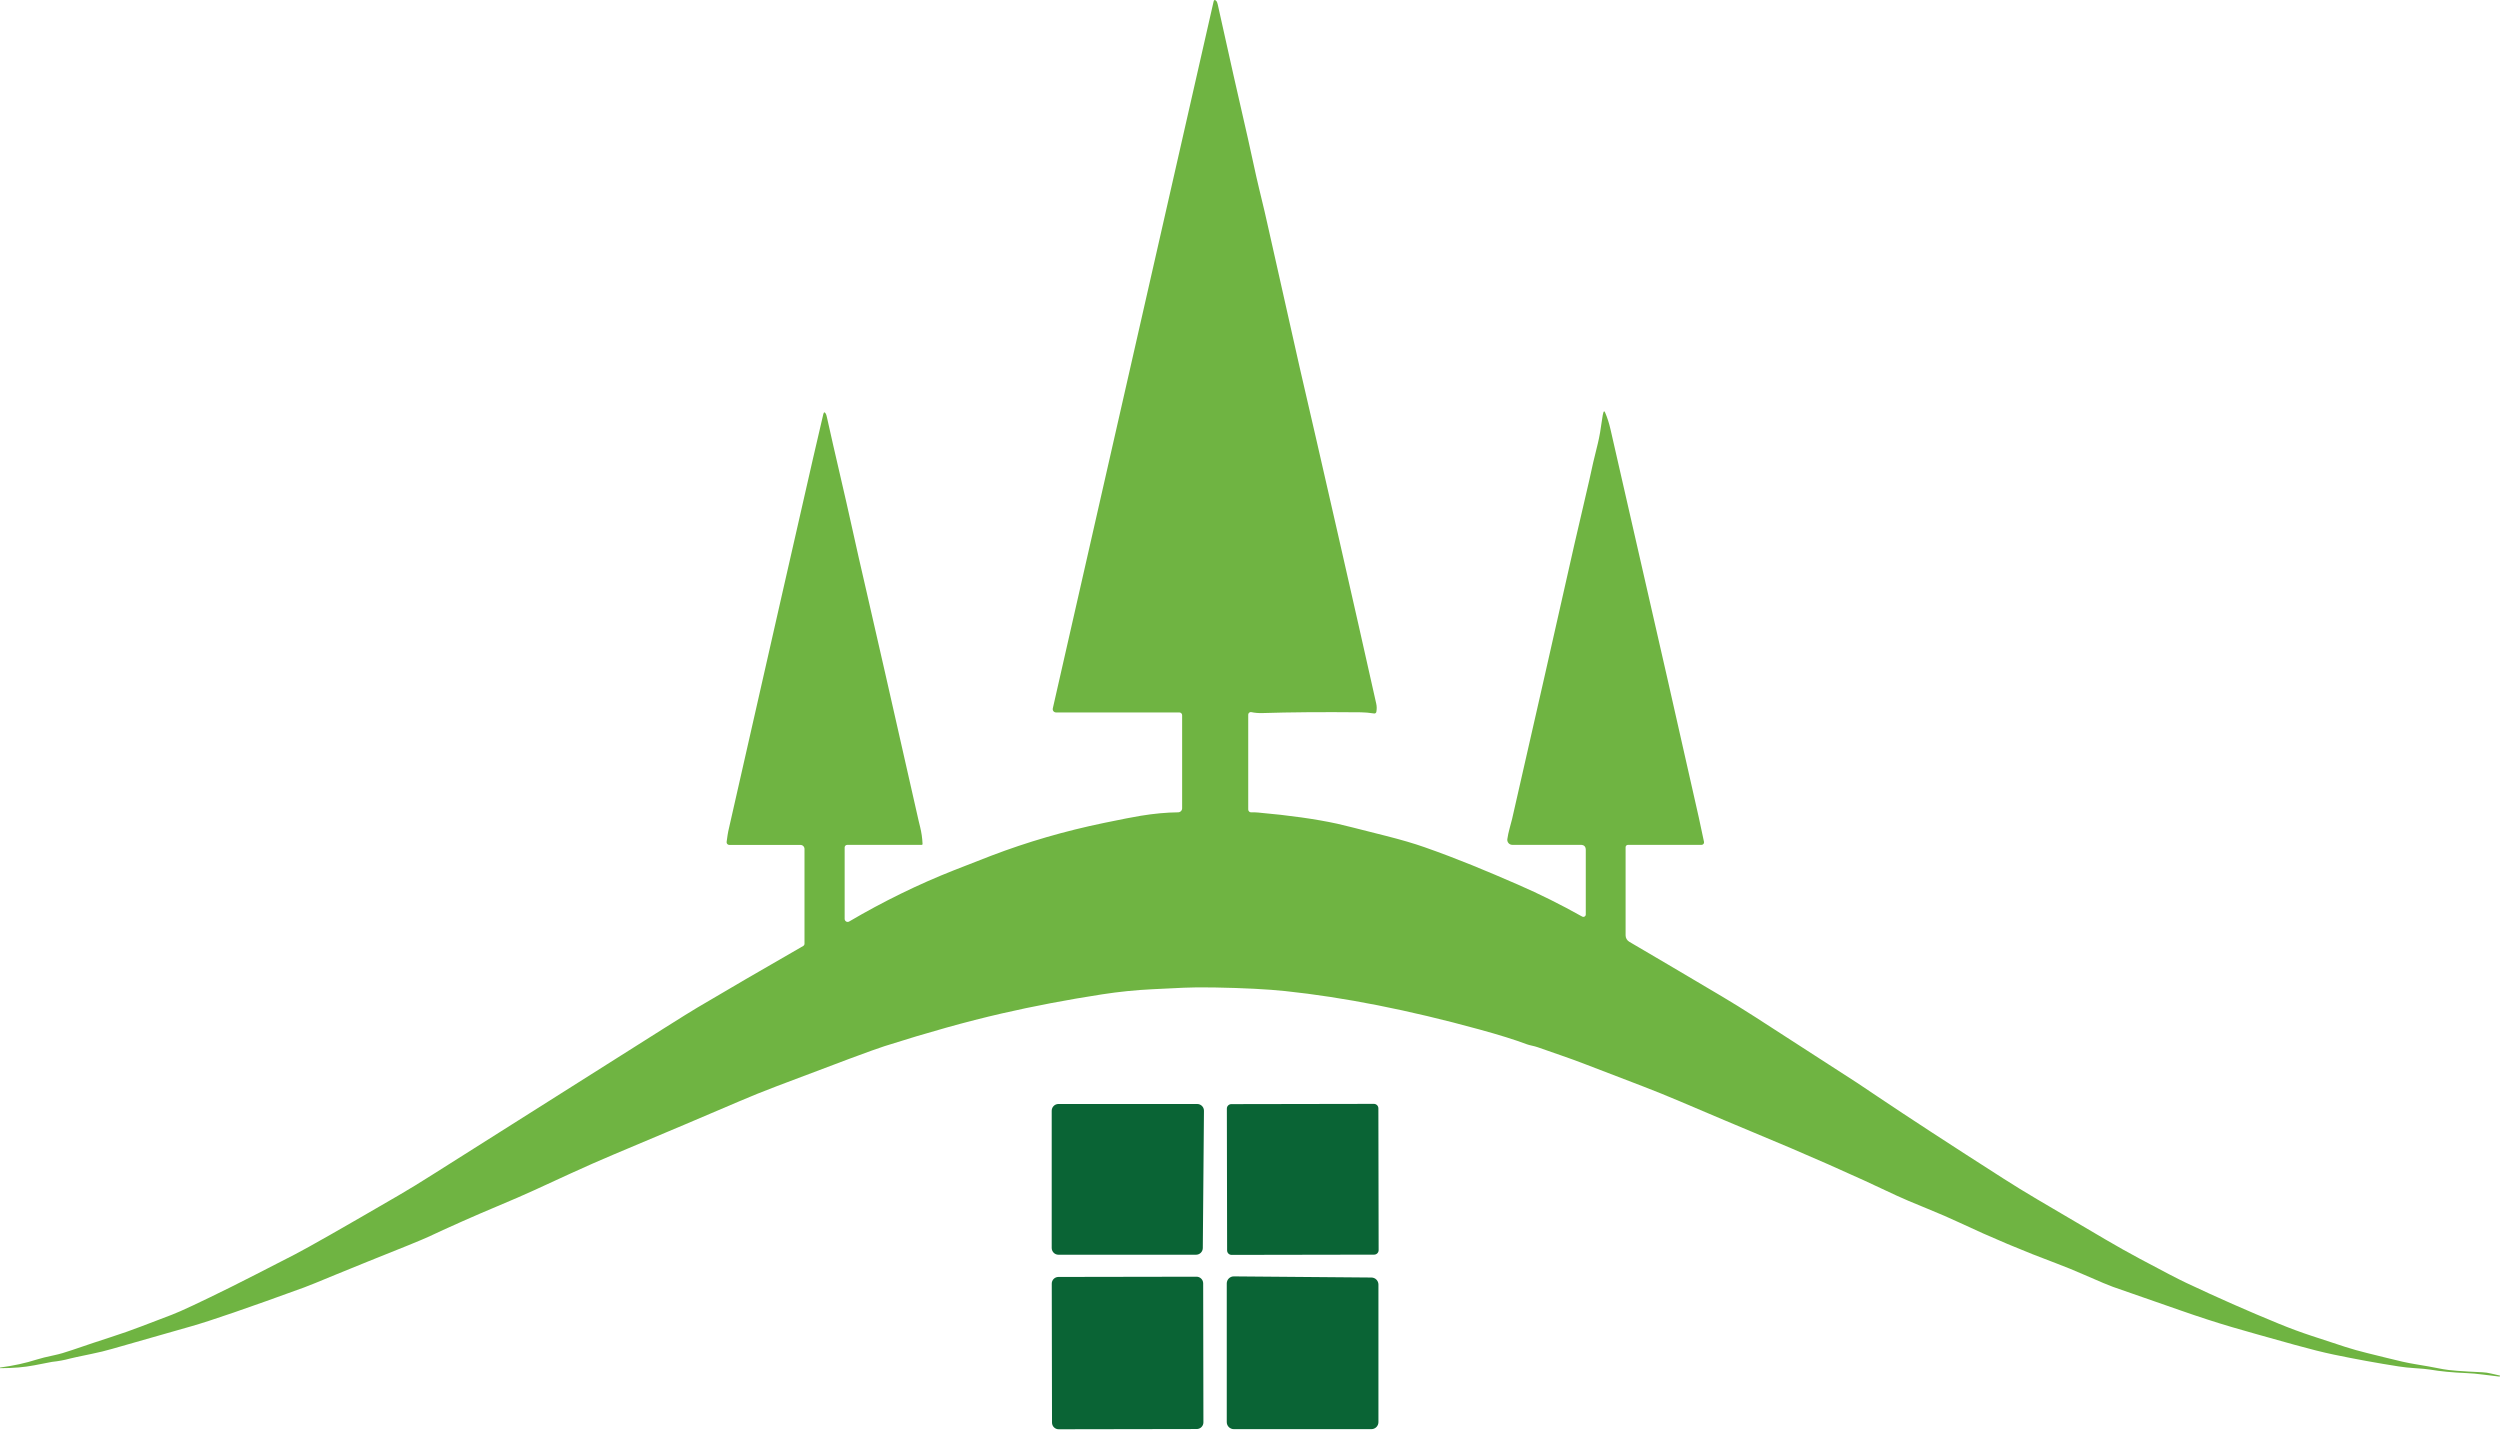 <svg width="230" height="132" viewBox="0 0 230 132" fill="none" xmlns="http://www.w3.org/2000/svg">
<path d="M108.503 65.545H97.156C97.11 65.545 97.065 65.535 97.023 65.515C96.982 65.495 96.946 65.466 96.917 65.43C96.888 65.395 96.868 65.353 96.858 65.308C96.847 65.263 96.847 65.217 96.858 65.172L111.65 0.144C111.687 -0.022 111.766 -0.045 111.886 0.077C111.948 0.137 111.996 0.243 112.028 0.393C113.043 4.989 113.97 9.107 114.809 12.745C115.175 14.336 115.481 15.894 115.845 17.383C116.223 18.928 116.507 20.139 116.695 21.015C116.749 21.27 117.701 25.501 119.548 33.707C119.602 33.946 119.656 34.185 119.712 34.424C120.392 37.339 121.519 42.25 123.094 49.158C124.503 55.347 125.677 60.543 126.615 64.744C126.669 64.982 126.672 65.231 126.624 65.492C126.616 65.539 126.59 65.58 126.552 65.608C126.514 65.635 126.467 65.647 126.42 65.64C125.963 65.571 125.558 65.535 125.207 65.532C121.638 65.499 118.621 65.522 116.154 65.602C115.79 65.614 115.446 65.585 115.12 65.516C115.086 65.509 115.051 65.509 115.017 65.517C114.983 65.526 114.951 65.541 114.924 65.564C114.897 65.586 114.875 65.614 114.86 65.645C114.845 65.677 114.837 65.712 114.837 65.747V74.474C114.837 74.509 114.844 74.545 114.858 74.578C114.872 74.61 114.893 74.64 114.918 74.664C114.944 74.689 114.975 74.708 115.008 74.72C115.042 74.733 115.078 74.738 115.113 74.736C115.31 74.727 115.521 74.733 115.747 74.754C118.622 75.01 121.046 75.352 123.019 75.781C123.389 75.861 124.898 76.237 127.545 76.911C128.932 77.263 130.095 77.604 131.036 77.935C134.139 79.025 136.758 80.125 139.671 81.393C141.653 82.256 143.616 83.233 145.562 84.325C145.596 84.344 145.634 84.353 145.673 84.353C145.711 84.352 145.749 84.342 145.782 84.322C145.815 84.303 145.843 84.275 145.862 84.242C145.881 84.208 145.892 84.171 145.892 84.132V78.195C145.892 77.882 145.735 77.726 145.422 77.726H139.133C139.067 77.726 139.002 77.712 138.942 77.685C138.882 77.658 138.828 77.618 138.785 77.568C138.742 77.519 138.709 77.46 138.69 77.397C138.671 77.334 138.665 77.267 138.674 77.202C138.758 76.556 139.009 75.806 139.114 75.34C141.228 66.086 143.141 57.65 144.855 50.03C145.034 49.233 145.309 48.051 145.679 46.485C146.104 44.681 146.402 43.369 146.574 42.548C146.576 42.541 146.718 41.956 147.002 40.792C147.144 40.209 147.277 39.452 147.401 38.523C147.432 38.285 147.467 38.099 147.506 37.964C147.552 37.805 147.607 37.802 147.672 37.955C147.876 38.429 148.042 38.95 148.17 39.517C152.441 58.181 155.148 70.08 156.291 75.215C156.483 76.075 156.642 76.82 156.768 77.451C156.775 77.485 156.774 77.519 156.766 77.552C156.757 77.585 156.742 77.616 156.72 77.643C156.699 77.669 156.672 77.691 156.641 77.705C156.61 77.72 156.576 77.728 156.542 77.728H149.768C149.74 77.728 149.713 77.733 149.687 77.744C149.661 77.754 149.638 77.77 149.618 77.79C149.598 77.809 149.582 77.832 149.572 77.858C149.561 77.884 149.555 77.911 149.555 77.939V86.054C149.555 86.173 149.587 86.29 149.646 86.393C149.705 86.496 149.79 86.582 149.892 86.642C151.901 87.816 154.737 89.489 158.398 91.659C159.361 92.23 160.391 92.867 161.489 93.572C163.839 95.08 166.963 97.098 170.861 99.625C170.986 99.707 171.593 100.113 172.681 100.845C175.556 102.779 179.426 105.302 184.292 108.414C185.314 109.068 186.35 109.704 187.399 110.323C188.422 110.926 190.526 112.164 193.712 114.037C194.772 114.66 195.828 115.252 196.881 115.815C199.009 116.955 200.424 117.69 201.127 118.021C203.971 119.364 206.812 120.618 209.65 121.781C210.699 122.211 211.709 122.584 212.68 122.902C213.58 123.196 214.606 123.532 215.757 123.912C216.978 124.316 218.596 124.673 219.588 124.928C220.634 125.197 221.491 125.386 222.16 125.496C223.027 125.636 223.892 125.792 224.755 125.963C225.292 126.07 226.503 126.165 228.386 126.249C228.645 126.26 228.915 126.3 229.194 126.369C229.489 126.443 229.756 126.504 229.996 126.551C229.999 126.551 230 126.552 230 126.555L229.991 126.606C229.987 126.635 229.97 126.648 229.94 126.646C229.611 126.613 229.107 126.551 228.428 126.46C227.901 126.39 227.391 126.344 226.899 126.324C225.639 126.273 224.523 126.165 223.55 126.001C223.263 125.953 222.785 125.908 222.118 125.867C221.639 125.838 221.159 125.786 220.68 125.712C218.687 125.401 216.685 125.036 214.676 124.616C213.746 124.422 212.569 124.128 211.147 123.734C208.381 122.966 206.432 122.416 205.302 122.083C203.864 121.66 202.302 121.153 200.617 120.562C197.432 119.444 195.358 118.721 194.393 118.391C194.062 118.278 193.198 117.915 191.801 117.302C190.866 116.892 190.009 116.541 189.232 116.25C186.183 115.111 183.169 113.842 180.19 112.443C179.394 112.069 178.446 111.658 177.344 111.209C175.946 110.64 174.994 110.235 174.487 109.995C170.573 108.132 166.111 106.164 161.103 104.091C160.036 103.651 157.845 102.725 154.527 101.312C153.403 100.834 152.278 100.379 151.153 99.945C147.853 98.68 146.071 97.996 145.806 97.893C144.41 97.35 142.964 96.879 141.466 96.344C141.149 96.231 140.743 96.175 140.474 96.075C139.387 95.664 137.92 95.206 136.073 94.701C129.597 92.924 123.658 91.751 118.258 91.181C116.621 91.008 114.457 90.897 111.765 90.848C110.576 90.827 109.62 90.835 108.898 90.871C108.277 90.903 107.326 90.948 106.046 91.008C104.509 91.081 102.959 91.238 101.396 91.479C98.189 91.974 95.103 92.562 92.14 93.243C88.97 93.972 85.382 94.973 81.375 96.247C80.394 96.559 77.082 97.79 71.44 99.938C70.214 100.405 69.089 100.858 68.066 101.298C65.191 102.533 61.3 104.18 56.393 106.241C53.951 107.265 50.93 108.683 49.126 109.509C48.209 109.929 47.096 110.413 45.788 110.96C43.646 111.858 41.506 112.806 39.37 113.806C38.843 114.052 37.019 114.797 33.899 116.039C32.858 116.454 31.868 116.857 30.93 117.248C29.351 117.905 28.361 118.306 27.962 118.451C22.774 120.342 19.319 121.531 17.598 122.018C14.442 122.911 12.013 123.604 10.311 124.098C9.723 124.269 9.081 124.425 8.383 124.567C7.284 124.793 6.635 124.933 6.436 124.988C5.909 125.132 5.36 125.233 4.787 125.292C4.76 125.294 4.213 125.4 3.144 125.61C2.26 125.784 1.223 125.871 0.03 125.872C0.007 125.872 -0.003 125.863 0.001 125.845V125.843C0.003 125.824 0.012 125.813 0.026 125.81C1.243 125.648 2.351 125.406 3.351 125.086C3.748 124.96 4.304 124.822 5.018 124.673C5.46 124.581 6.012 124.421 6.674 124.192C8.06 123.717 9.221 123.329 10.158 123.028C11.205 122.69 12.15 122.359 12.993 122.032C13.631 121.785 14.569 121.427 15.807 120.958C16.619 120.651 18.446 119.794 21.29 118.385C22.296 117.886 24.245 116.892 27.136 115.402C28.355 114.772 31.537 112.961 36.681 109.968C37.679 109.387 38.714 108.754 39.786 108.07C41.373 107.057 48.46 102.577 61.047 94.631C62.628 93.634 63.658 92.993 64.137 92.71C66.787 91.139 70.039 89.247 73.894 87.031C73.93 87.01 73.96 86.98 73.982 86.943C74.003 86.907 74.014 86.866 74.014 86.824V78.105C74.014 78.006 73.975 77.912 73.906 77.842C73.836 77.772 73.742 77.733 73.644 77.733H67.094C67.059 77.733 67.024 77.726 66.992 77.711C66.96 77.697 66.931 77.675 66.908 77.649C66.885 77.622 66.867 77.591 66.857 77.557C66.847 77.524 66.844 77.488 66.849 77.453C66.917 76.948 66.968 76.621 67.001 76.472C70.84 59.544 73.442 48.102 74.805 42.145C75.356 39.74 75.669 38.391 75.745 38.099C75.797 37.896 75.874 37.886 75.977 38.07C76.01 38.128 76.043 38.233 76.076 38.386C76.833 41.828 77.686 45.329 78.449 48.82C78.768 50.276 79.183 52.108 79.695 54.316C80.405 57.379 82.013 64.453 84.52 75.54C84.523 75.555 84.567 75.737 84.653 76.086C84.778 76.595 84.852 77.113 84.875 77.642C84.876 77.653 84.874 77.665 84.87 77.675C84.866 77.686 84.86 77.696 84.852 77.704C84.844 77.712 84.835 77.719 84.824 77.723C84.814 77.727 84.803 77.73 84.791 77.73H77.939C77.878 77.73 77.819 77.754 77.776 77.797C77.733 77.841 77.708 77.899 77.708 77.961V84.54C77.708 84.588 77.721 84.636 77.746 84.678C77.77 84.721 77.805 84.755 77.847 84.78C77.889 84.804 77.937 84.817 77.986 84.816C78.034 84.816 78.081 84.803 78.123 84.778C81.275 82.927 84.499 81.351 87.796 80.05C89.237 79.481 90.367 79.041 91.185 78.729C94.503 77.461 97.963 76.454 101.564 75.71C103.184 75.373 104.312 75.154 104.949 75.051C106.186 74.849 107.332 74.744 108.387 74.734C108.485 74.733 108.579 74.694 108.648 74.624C108.717 74.555 108.756 74.461 108.756 74.363V65.798C108.756 65.765 108.75 65.732 108.737 65.701C108.724 65.671 108.706 65.643 108.682 65.619C108.659 65.596 108.631 65.577 108.6 65.564C108.569 65.552 108.536 65.545 108.503 65.545Z" fill="#6FB442"/>
<path d="M126.398 101.556L113.283 101.579C113.055 101.579 112.87 101.764 112.871 101.992L112.894 115.038C112.894 115.266 113.079 115.45 113.307 115.45L126.422 115.427C126.65 115.427 126.835 115.241 126.834 115.013L126.811 101.968C126.811 101.74 126.626 101.555 126.398 101.556Z" fill="#0A6435"/>
<path d="M96.757 114.814V102.188C96.757 102.023 96.823 101.865 96.939 101.749C97.055 101.632 97.213 101.567 97.378 101.567H110.143C110.225 101.567 110.306 101.583 110.382 101.615C110.457 101.646 110.526 101.693 110.584 101.751C110.641 101.809 110.687 101.878 110.718 101.954C110.749 102.03 110.764 102.111 110.764 102.193L110.658 114.82C110.657 114.983 110.59 115.14 110.474 115.255C110.358 115.37 110.201 115.435 110.037 115.435H97.378C97.213 115.435 97.055 115.37 96.939 115.253C96.823 115.137 96.757 114.979 96.757 114.814Z" fill="#0A6435"/>
<path d="M126.17 131.481H113.508C113.337 131.481 113.173 131.413 113.052 131.292C112.93 131.171 112.862 131.007 112.862 130.835V118.074C112.862 117.989 112.879 117.904 112.912 117.825C112.945 117.747 112.993 117.675 113.053 117.615C113.114 117.555 113.186 117.508 113.265 117.475C113.344 117.443 113.429 117.427 113.514 117.428L126.175 117.533C126.345 117.535 126.508 117.603 126.628 117.724C126.748 117.845 126.816 118.009 126.816 118.179V130.835C126.816 131.007 126.748 131.171 126.626 131.292C126.505 131.413 126.341 131.481 126.17 131.481Z" fill="#0A6435"/>
<path d="M110.078 117.457L97.374 117.479C97.036 117.48 96.762 117.755 96.762 118.093L96.785 130.88C96.785 131.219 97.06 131.493 97.399 131.492L110.102 131.47C110.441 131.47 110.715 131.195 110.714 130.856L110.692 118.069C110.691 117.73 110.416 117.456 110.078 117.457Z" fill="#0A6435"/>
</svg>
